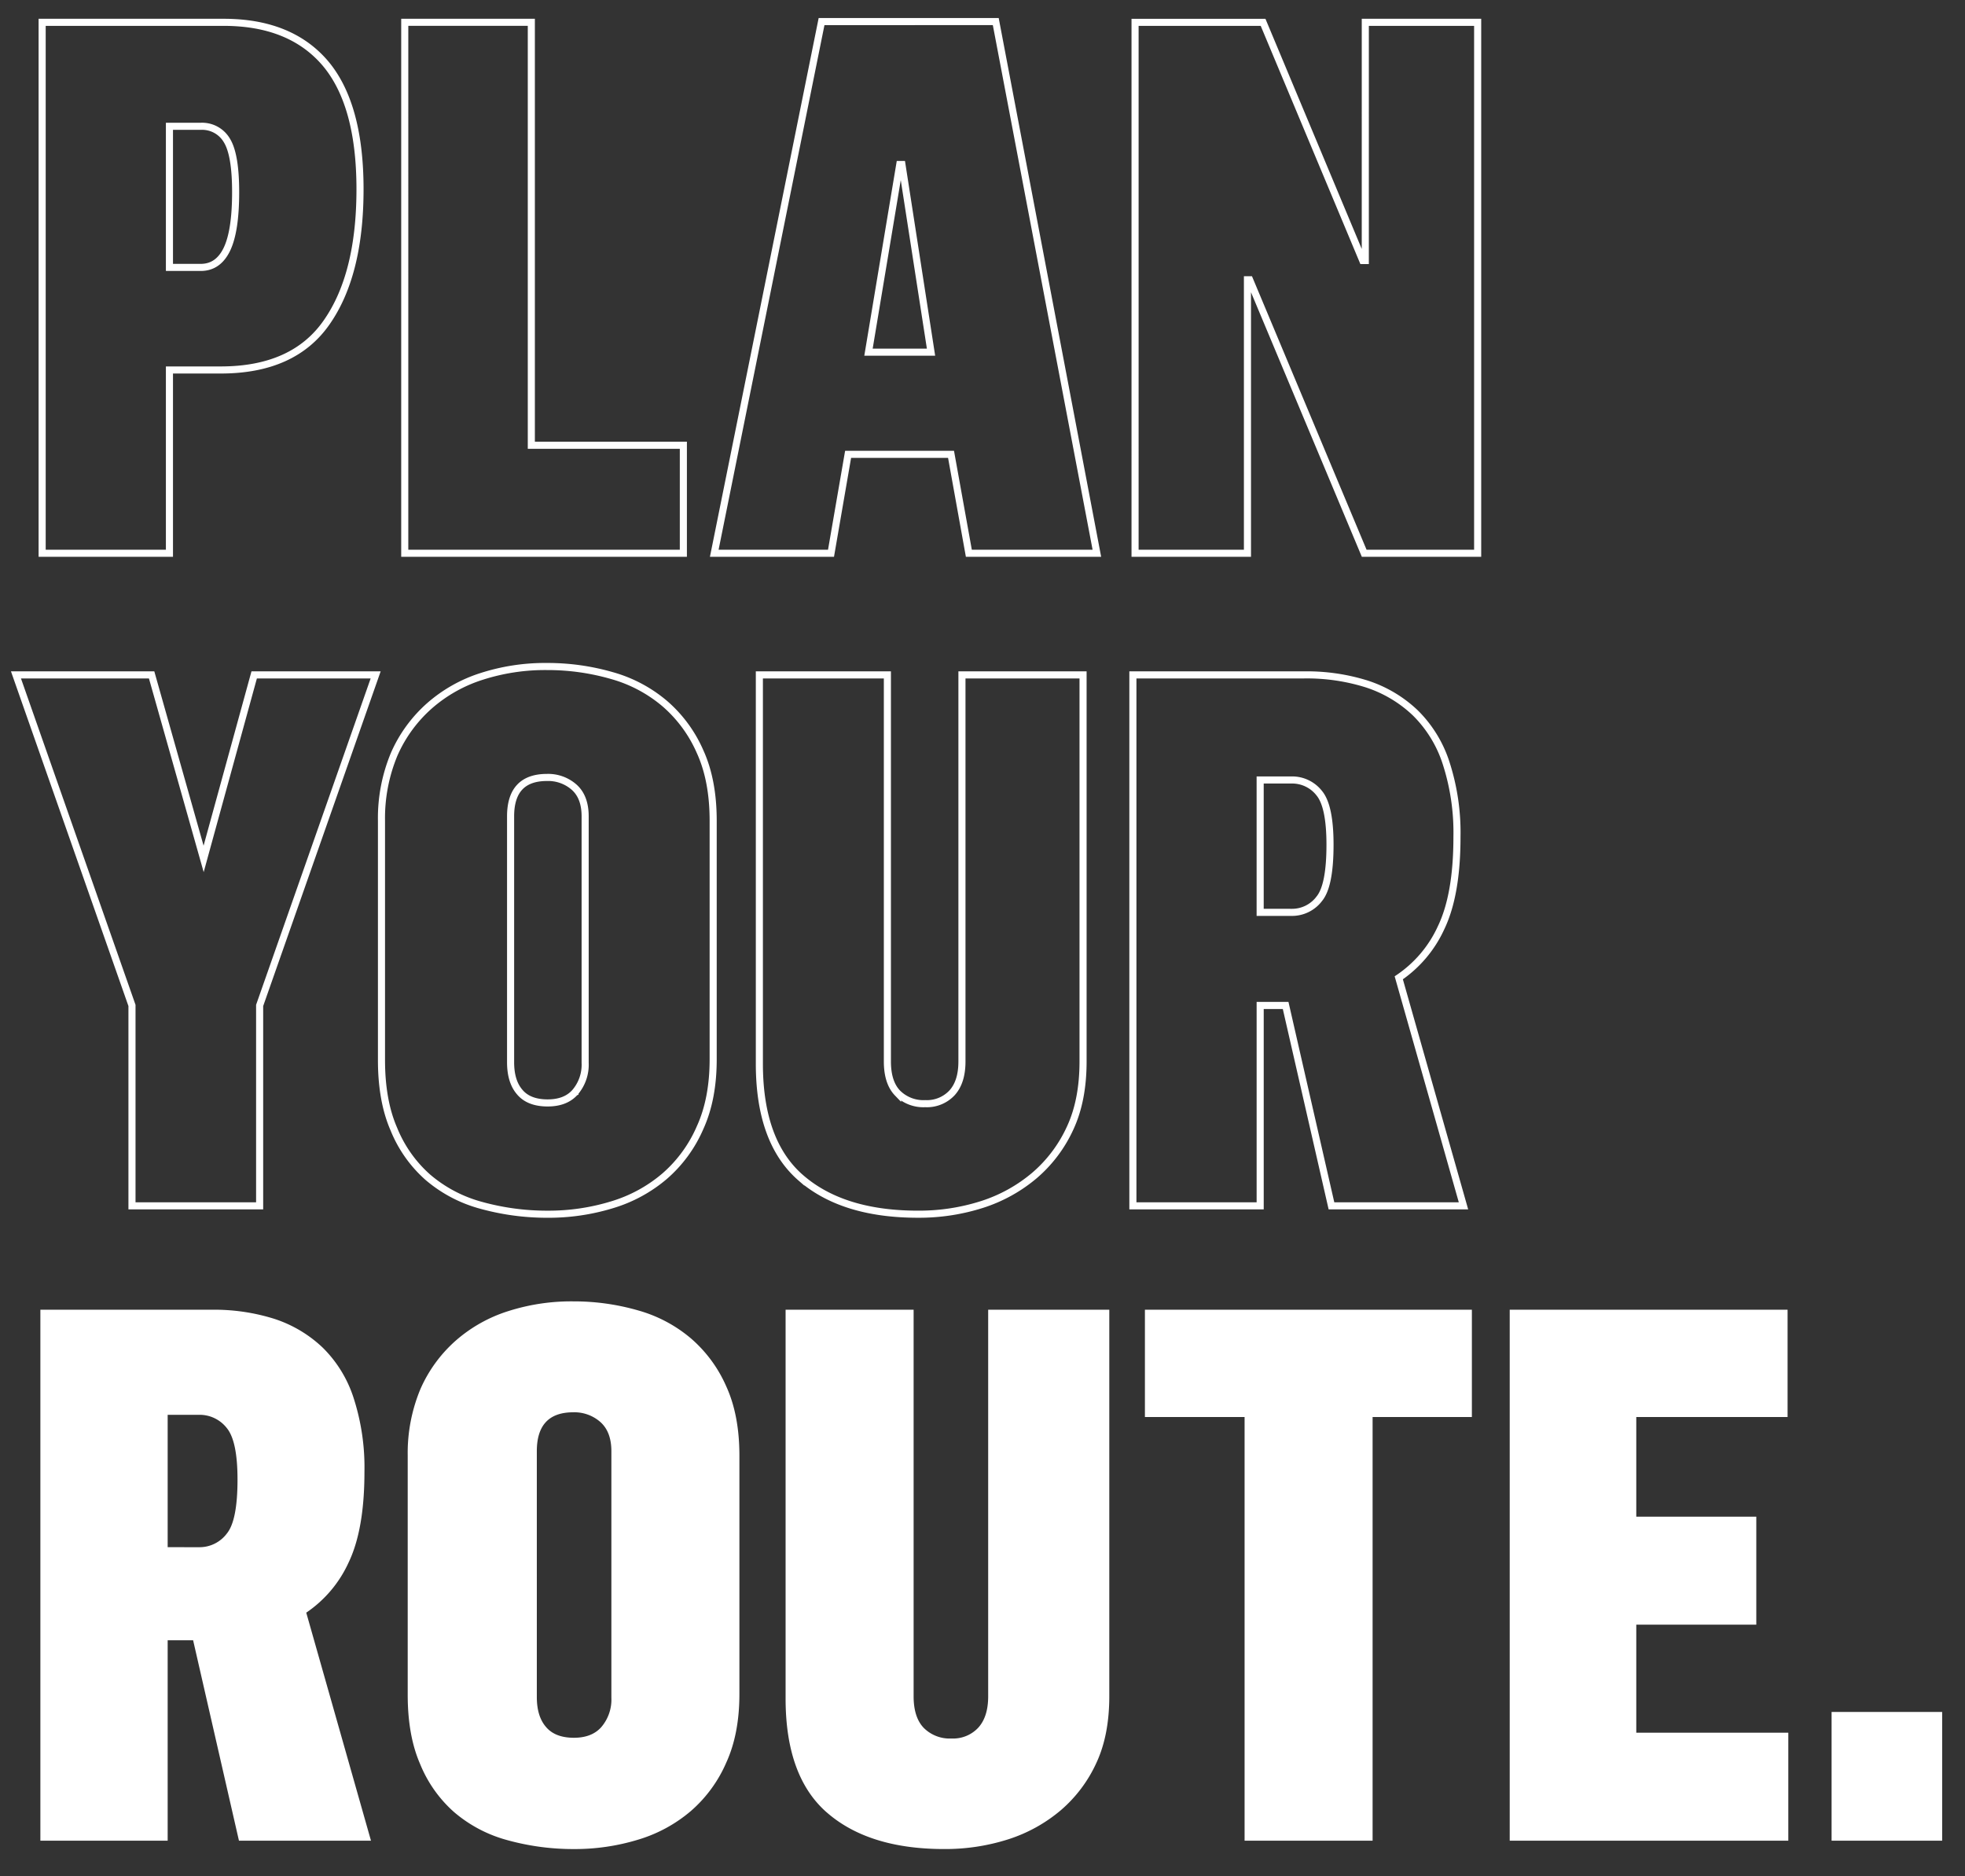 <svg xmlns="http://www.w3.org/2000/svg" xmlns:xlink="http://www.w3.org/1999/xlink" width="554" height="529" viewBox="0 0 554 529"><rect x="0" y="0" width="554" height="529" fill="#333333" stroke="none"/><defs><clipPath id="b"><rect width="554" height="529"/></clipPath></defs><g id="a" clip-path="url(#b)"><path d="M7.383,59.293H58.55q18.765,0,28.608,11.484Q97,82.364,97,106.358t-9.331,37.427Q78.34,157.32,57.729,157.32H43.271V209H7.383ZM52.09,128.4q4.922,0,7.383-5.127t2.461-16.1q0-10.562-2.461-14.561a8.1,8.1,0,0,0-7.383-4H43.271V128.4Zm57.524-69.111H145.3V178.546h42.861V209H109.614Zm117.51-.205H276.24L304.746,209H268.652l-5.024-27.891H234.609L229.79,209H196.875ZM257.988,152.3l-8.2-52.91h-.615l-8.818,52.91Zm57.524-93h36.094l28.1,67.163h.718V59.293H412.1V209H380.112l-32.3-77.109H347.2V209H315.513Z" transform="translate(4.5 -53)" fill="none" stroke="#fff" stroke-width="2"/><path d="M32.71,152.5,0,59.293H38.247L52.91,111.178,67.163,59.293h34.248L68.7,152.5V209H32.71Zm98.232,56.294a38.416,38.416,0,0,1-14.868-7.9,36.324,36.324,0,0,1-9.536-13.535q-3.486-8-3.486-19.482V100.411a46.869,46.869,0,0,1,3.589-18.765,39.261,39.261,0,0,1,9.946-13.638A41.207,41.207,0,0,1,131.353,59.7a58.384,58.384,0,0,1,18.354-2.769A65.419,65.419,0,0,1,168.062,59.5a39.415,39.415,0,0,1,14.868,7.9,37.909,37.909,0,0,1,9.946,13.535q3.691,8.1,3.691,19.482v67.266q0,11.177-3.691,19.277a38.129,38.129,0,0,1-9.946,13.638,40.894,40.894,0,0,1-14.868,8.1,61.036,61.036,0,0,1-18.149,2.666A69.813,69.813,0,0,1,130.942,208.795Zm26.66-31.787a11.917,11.917,0,0,0,2.871-8.306V99.181q0-5.435-3.076-8.2a11.067,11.067,0,0,0-7.69-2.769q-10.254,0-10.254,10.972V168.5q0,5.435,2.563,8.408,2.563,3.076,7.9,3.076Q154.937,179.981,157.6,177.008Zm63.677,24.1q-11.689-10.151-11.689-32.2V59.293h36.094v109q0,5.947,2.871,8.921a10.327,10.327,0,0,0,7.793,2.974,9.692,9.692,0,0,0,7.588-3.076q2.769-3.076,2.769-8.818v-109H300.85v109q0,10.869-3.589,18.662a38.788,38.788,0,0,1-10.049,13.433,43.292,43.292,0,0,1-14.766,8.2,58.318,58.318,0,0,1-18.149,2.769Q233.071,211.358,221.279,201.1ZM314.9,59.293h48.3a56.316,56.316,0,0,1,17.637,2.563,35.865,35.865,0,0,1,13.638,8.1,34.851,34.851,0,0,1,8.716,14.15,63.648,63.648,0,0,1,3.076,20.918q0,16.3-4.512,25.635a34.187,34.187,0,0,1-11.895,14.048L408.105,209H370.884l-12.92-56.5h-7.178V209H314.9ZM359.6,126.251a9.619,9.619,0,0,0,7.9-3.9q2.974-3.691,2.974-15.176,0-10.767-2.974-14.458a9.712,9.712,0,0,0-7.9-3.794h-8.818v37.324Z" transform="translate(4.5 131)" fill="none" stroke="#fff" stroke-width="2"/><path d="M7.383,59.293h48.3a56.316,56.316,0,0,1,17.637,2.563,35.865,35.865,0,0,1,13.638,8.1,34.851,34.851,0,0,1,8.716,14.15,63.648,63.648,0,0,1,3.076,20.918q0,16.3-4.512,25.635a34.187,34.187,0,0,1-11.895,14.048L100.591,209H63.369l-12.92-56.5H43.271V209H7.383ZM52.09,126.251a9.619,9.619,0,0,0,7.9-3.9q2.974-3.691,2.974-15.176,0-10.767-2.974-14.458a9.712,9.712,0,0,0-7.9-3.794H43.271v37.324Zm86.748,82.544a38.416,38.416,0,0,1-14.868-7.9,36.324,36.324,0,0,1-9.536-13.535q-3.486-8-3.486-19.482V100.411a46.869,46.869,0,0,1,3.589-18.765,39.261,39.261,0,0,1,9.946-13.638A41.207,41.207,0,0,1,139.248,59.7,58.384,58.384,0,0,1,157.6,56.935,65.419,65.419,0,0,1,175.957,59.5a39.415,39.415,0,0,1,14.868,7.9,37.909,37.909,0,0,1,9.946,13.535q3.691,8.1,3.691,19.482v67.266q0,11.177-3.691,19.277a38.129,38.129,0,0,1-9.946,13.638,40.894,40.894,0,0,1-14.868,8.1,61.036,61.036,0,0,1-18.149,2.666A69.813,69.813,0,0,1,138.838,208.795Zm26.66-31.787a11.917,11.917,0,0,0,2.871-8.306V99.181q0-5.435-3.076-8.2a11.067,11.067,0,0,0-7.69-2.769q-10.254,0-10.254,10.972V168.5q0,5.435,2.563,8.408,2.563,3.076,7.9,3.076Q162.832,179.981,165.5,177.008Zm63.677,24.1q-11.689-10.151-11.689-32.2V59.293h36.094v109q0,5.947,2.871,8.921a10.327,10.327,0,0,0,7.793,2.974,9.692,9.692,0,0,0,7.588-3.076q2.769-3.076,2.769-8.818v-109h34.146v109q0,10.869-3.589,18.662a38.788,38.788,0,0,1-10.049,13.433,43.292,43.292,0,0,1-14.766,8.2,58.318,58.318,0,0,1-18.149,2.769Q240.967,211.358,229.175,201.1ZM346.89,89.542h-28.1V59.293h92.183V89.542H382.983V209H346.89Zm74.751-30.249h78.34V89.542H457.324v28.1h33.838v30.454H457.324v30.454h42.861V209H421.641ZM512.388,172.7H543.56V209H512.388Z" transform="translate(4 310)" fill="#fff"/></g></svg>
